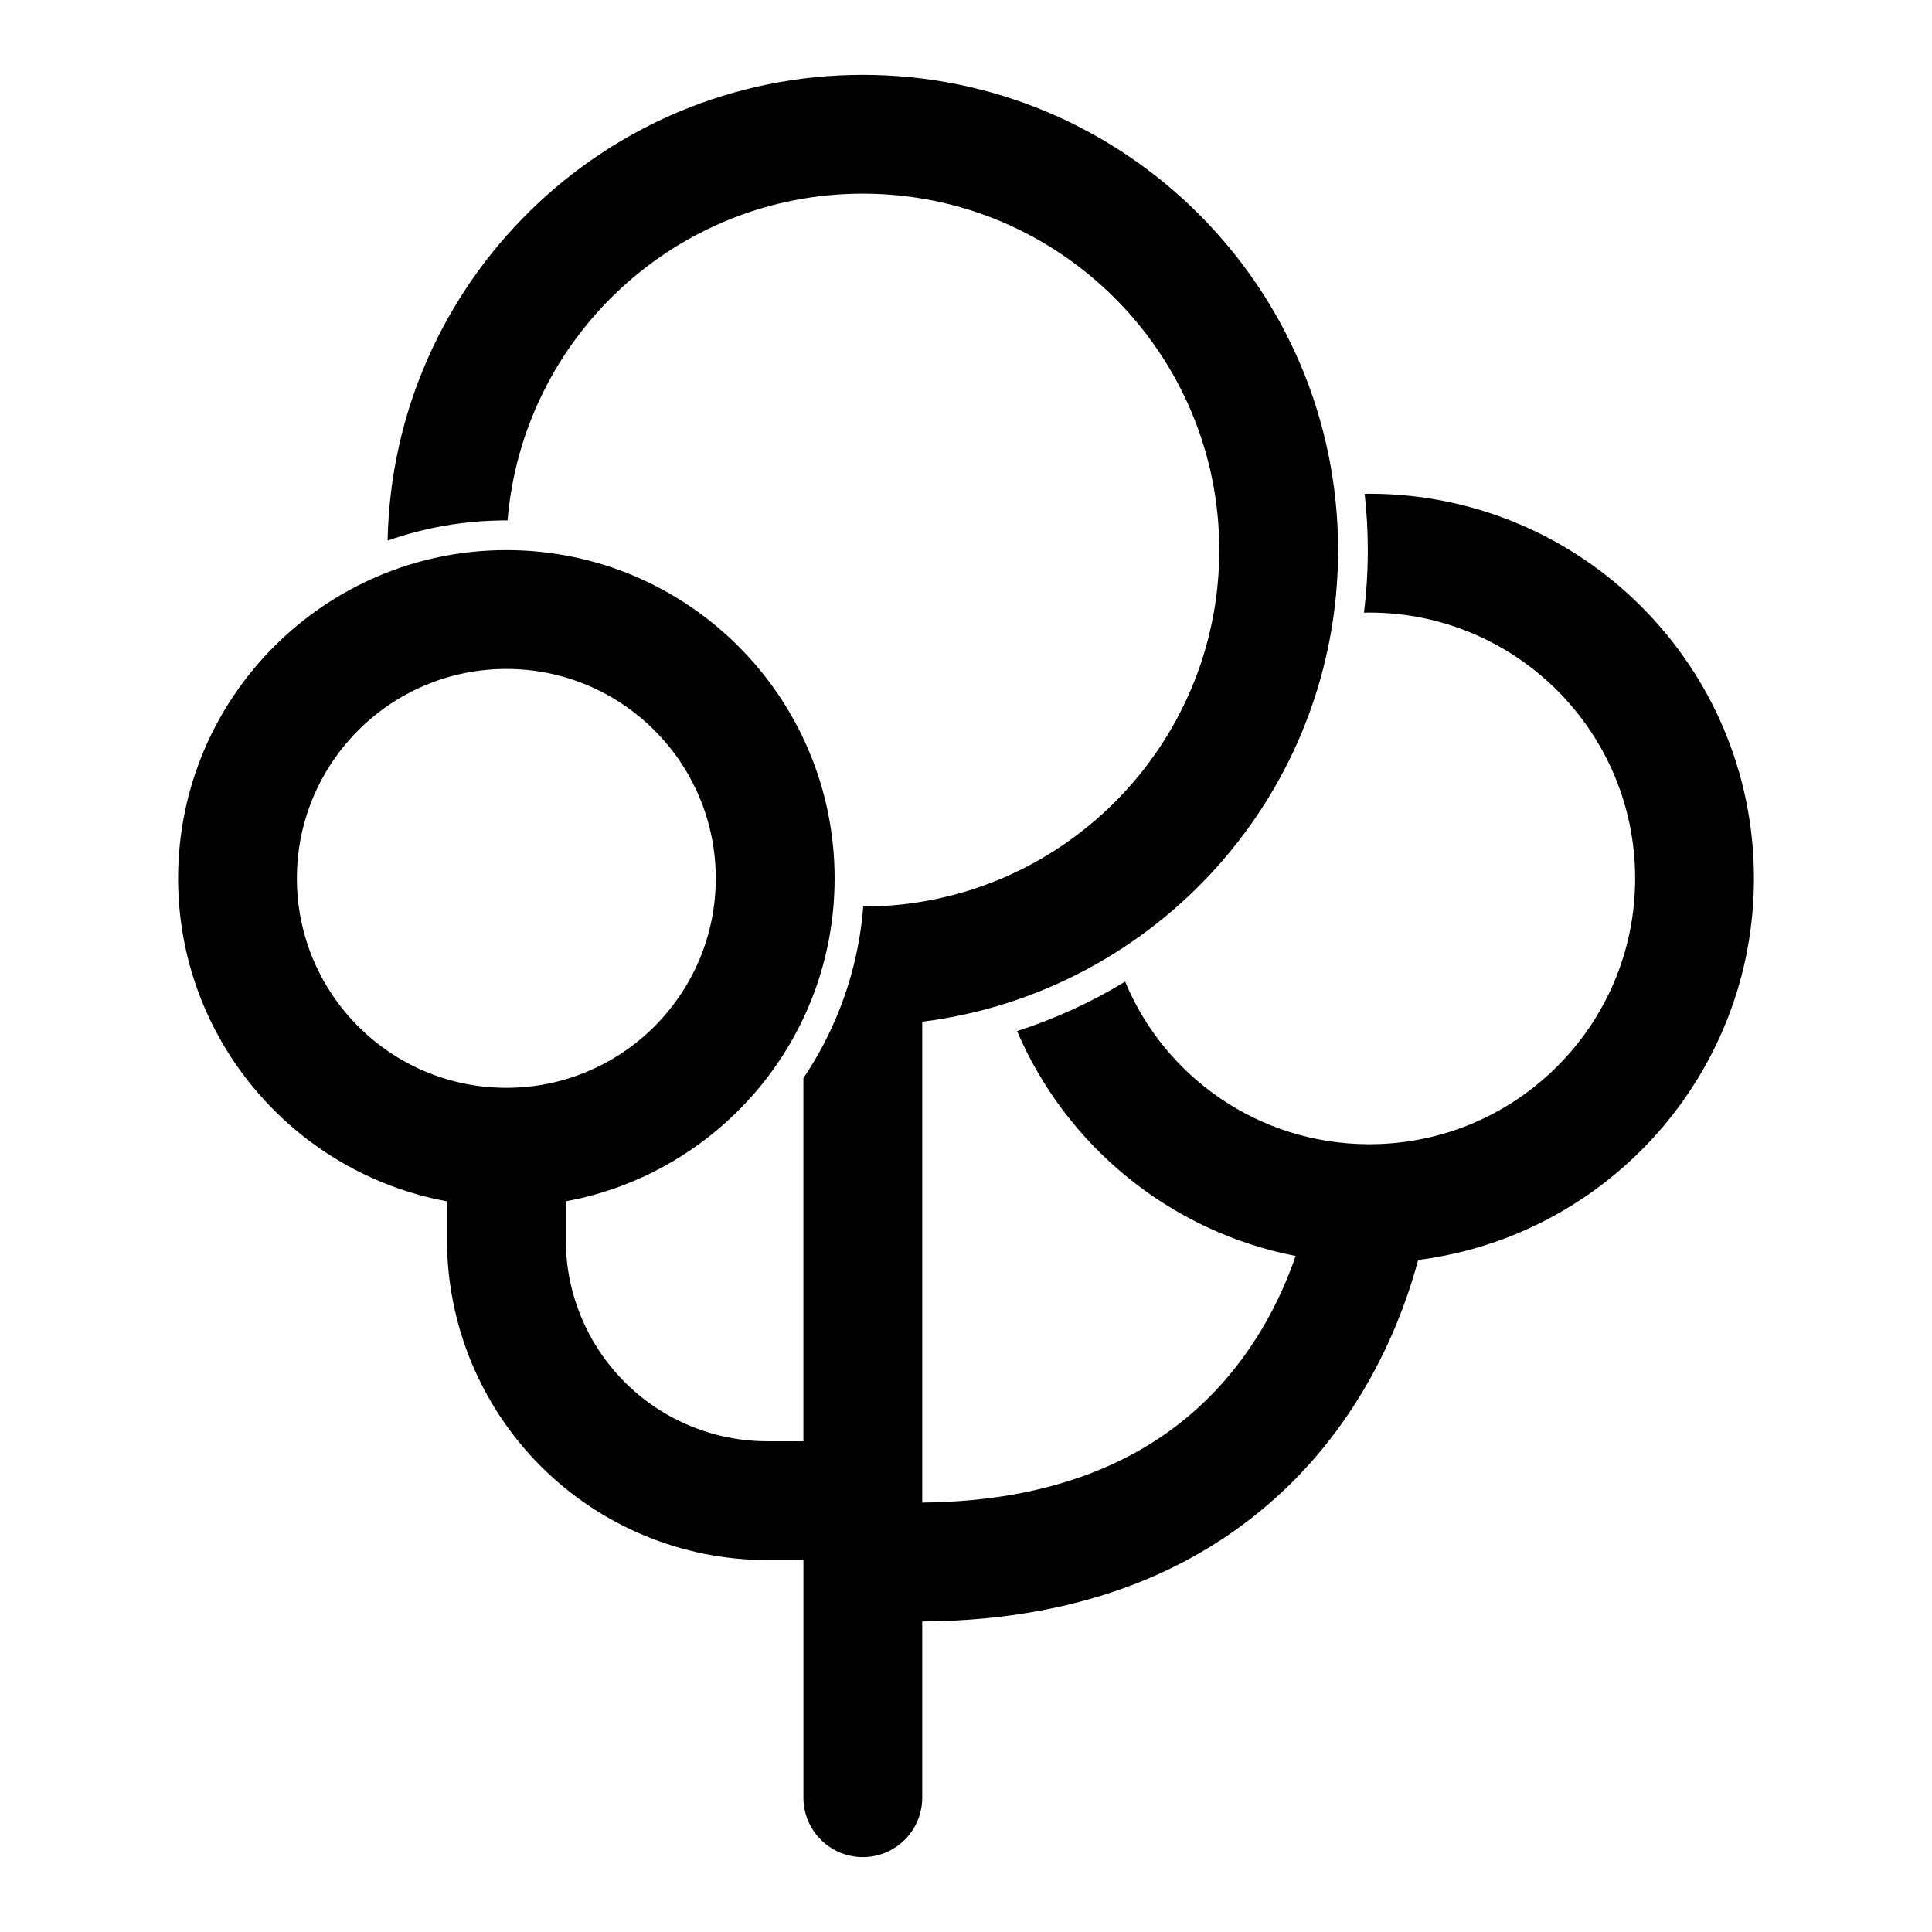 <?xml version="1.0" encoding="UTF-8"?>
<!-- The Best Svg Icon site in the world: iconSvg.co, Visit us! https://iconsvg.co -->
<svg fill="#000000" width="800px" height="800px" version="1.1" viewBox="144 144 512 512" xmlns="http://www.w3.org/2000/svg">
 <path d="m372.78 384.25c52.082-0.062 94.34-42.367 94.34-94.465 0-52.129-42.336-94.465-94.465-94.465-49.484 0-90.133 38.133-94.148 86.594h-0.316c-11.035 0-21.617 1.891-31.473 5.352 1.355-68.359 57.262-123.43 125.94-123.43 69.512 0 125.95 56.441 125.95 125.95 0 64.188-48.113 117.21-110.21 124.98v127.43c34.984-0.316 58.379-11.367 73.809-25.773 13.934-13.004 21.316-28.371 25.145-39.582-33.312-6.473-60.82-29.207-73.824-59.605 10.141-3.242 19.742-7.668 28.652-13.098 10.453 25.27 35.441 43.012 64.52 43.09h0.332c38.809-0.078 70.297-31.613 70.297-70.438 0-38.887-31.566-70.453-70.453-70.453-0.473 0-0.945 0.016-1.418 0.016 0.676-5.434 1.023-10.957 1.023-16.562 0-5.039-0.285-10.027-0.836-14.926 0.41-0.016 0.82-0.016 1.227-0.016 56.27 0 101.94 45.672 101.94 101.94 0 51.859-38.824 94.73-88.984 101.11-4.047 15.16-13.762 40.652-36.133 61.543-19.902 18.578-49.879 33.977-95.297 34.258v46.711c0 8.691-7.055 15.742-15.742 15.742-8.691 0-15.742-7.055-15.742-15.742v-62.836-0.141h-9.555c-22.516 0-44.113-8.941-60.047-24.875-15.918-15.918-24.859-37.52-24.859-60.031v-10.172c-40.508-7.43-71.258-42.934-71.258-85.57 0-48.02 38.98-87 87-87 48.02 0 86.984 38.98 86.984 87 0 42.637-30.73 78.137-71.242 85.57v10.172c0 14.168 5.621 27.758 15.648 37.77 10.012 10.027 23.602 15.648 37.77 15.648h9.555v-96.227c3.023-4.504 5.684-9.258 7.902-14.25l0.332-0.723 0.219-0.535 0.57-1.32 0.141-0.332 0.141-0.363c2.488-6.172 4.344-12.676 5.496-19.414l0.188-1.184 0.062-0.379 0.109-0.789 0.219-1.539 0.109-0.883 0.062-0.66 0.094-0.77 0.047-0.52c0.062-0.598 0.109-1.211 0.156-1.812h0.016zm-94.59-62.977c30.637 0 55.496 24.875 55.496 55.512 0 30.621-24.859 55.496-55.496 55.496s-55.512-24.875-55.512-55.496c0-30.637 24.875-55.512 55.512-55.512z" fill-rule="evenodd"/>
</svg>